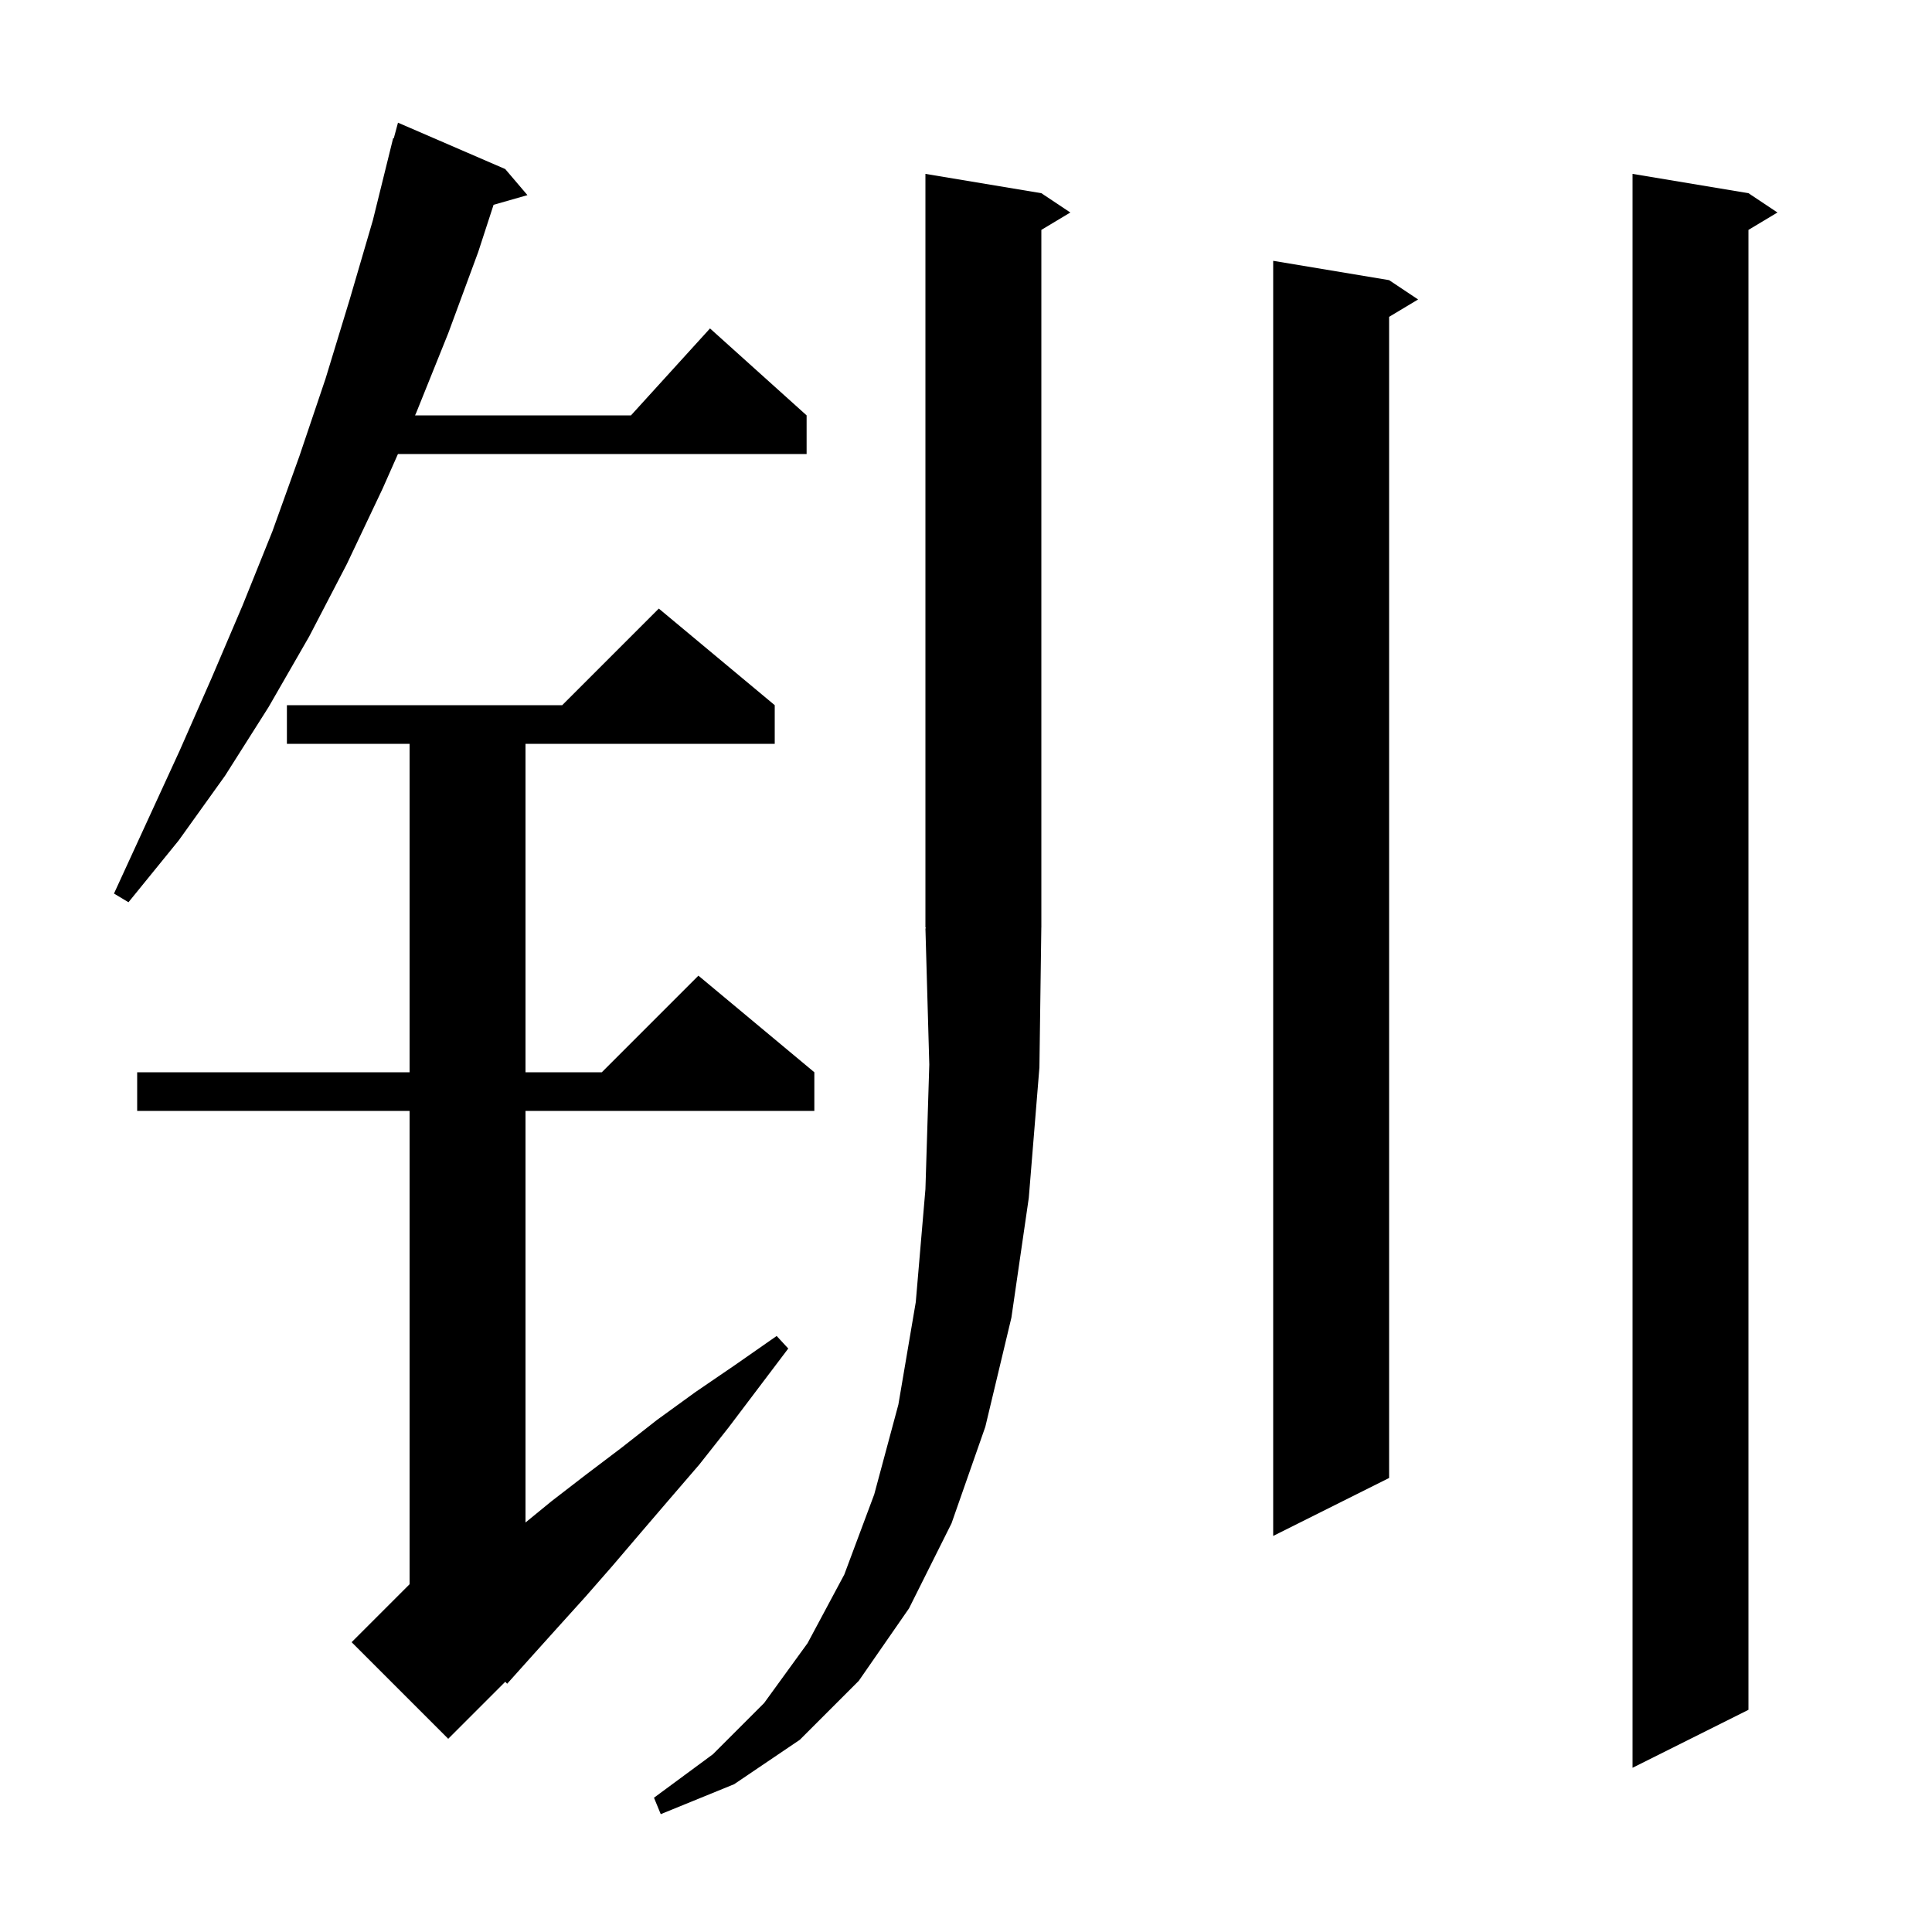 <svg xmlns="http://www.w3.org/2000/svg" xmlns:xlink="http://www.w3.org/1999/xlink" version="1.1" baseProfile="full" viewBox="0 0 200 200" width="200" height="200">
<g fill="black">
<path d="M 107.6 110.5 L 106.5 124.0 L 104.7 136.4 L 102.0 147.7 L 98.5 157.7 L 94.1 166.5 L 88.9 174.0 L 82.8 180.1 L 76.0 184.7 L 68.4 187.8 L 67.7 186.1 L 73.8 181.6 L 79.1 176.3 L 83.6 170.1 L 87.4 163.0 L 90.5 154.7 L 93.0 145.4 L 94.8 134.8 L 95.8 123.1 L 96.2 110.2 L 95.8 96.1 L 95.866 96.098 L 95.8 96.0 L 95.8 18.0 L 107.8 20.0 L 110.8 22.0 L 107.8 23.8 L 107.8 96.0 L 107.797 96.004 Z M 181.0 20.0 L 184.0 22.0 L 181.0 23.8 L 181.0 177.0 L 169.0 183.0 L 169.0 18.0 Z M 80.2 73.0 L 80.2 77.0 L 54.4 77.0 L 54.4 111.0 L 62.3 111.0 L 72.3 101.0 L 84.3 111.0 L 84.3 115.0 L 54.4 115.0 L 54.4 157.609 L 57.1 155.4 L 60.6 152.7 L 64.3 149.9 L 68.0 147.0 L 72.0 144.1 L 76.1 141.3 L 80.4 138.3 L 81.6 139.6 L 75.4 147.8 L 72.4 151.6 L 69.3 155.2 L 66.3 158.7 L 63.4 162.1 L 60.6 165.3 L 57.8 168.4 L 55.1 171.4 L 52.5 174.3 L 52.306 174.094 L 46.4 180.0 L 36.4 170.0 L 42.4 164.0 L 42.4 115.0 L 14.2 115.0 L 14.2 111.0 L 42.4 111.0 L 42.4 77.0 L 29.7 77.0 L 29.7 73.0 L 58.2 73.0 L 68.2 63.0 Z M 143.8 29.0 L 146.8 31.0 L 143.8 32.8 L 143.8 153.0 L 131.8 159.0 L 131.8 27.0 Z M 52.3 17.5 L 54.6 20.2 L 51.095 21.201 L 49.5 26.1 L 46.4 34.5 L 43.1 42.7 L 42.967 43.0 L 65.318 43.0 L 73.5 34.0 L 83.5 43.0 L 83.5 47.0 L 41.195 47.0 L 39.6 50.6 L 35.9 58.4 L 32.0 65.9 L 27.8 73.2 L 23.3 80.3 L 18.5 87.0 L 13.3 93.4 L 11.8 92.5 L 18.6 77.7 L 21.9 70.2 L 25.1 62.7 L 28.2 55.0 L 31.0 47.2 L 33.7 39.2 L 36.2 31.0 L 38.6 22.8 L 40.7 14.3 L 40.764 14.318 L 41.2 12.7 Z " />
</g>
</svg>
